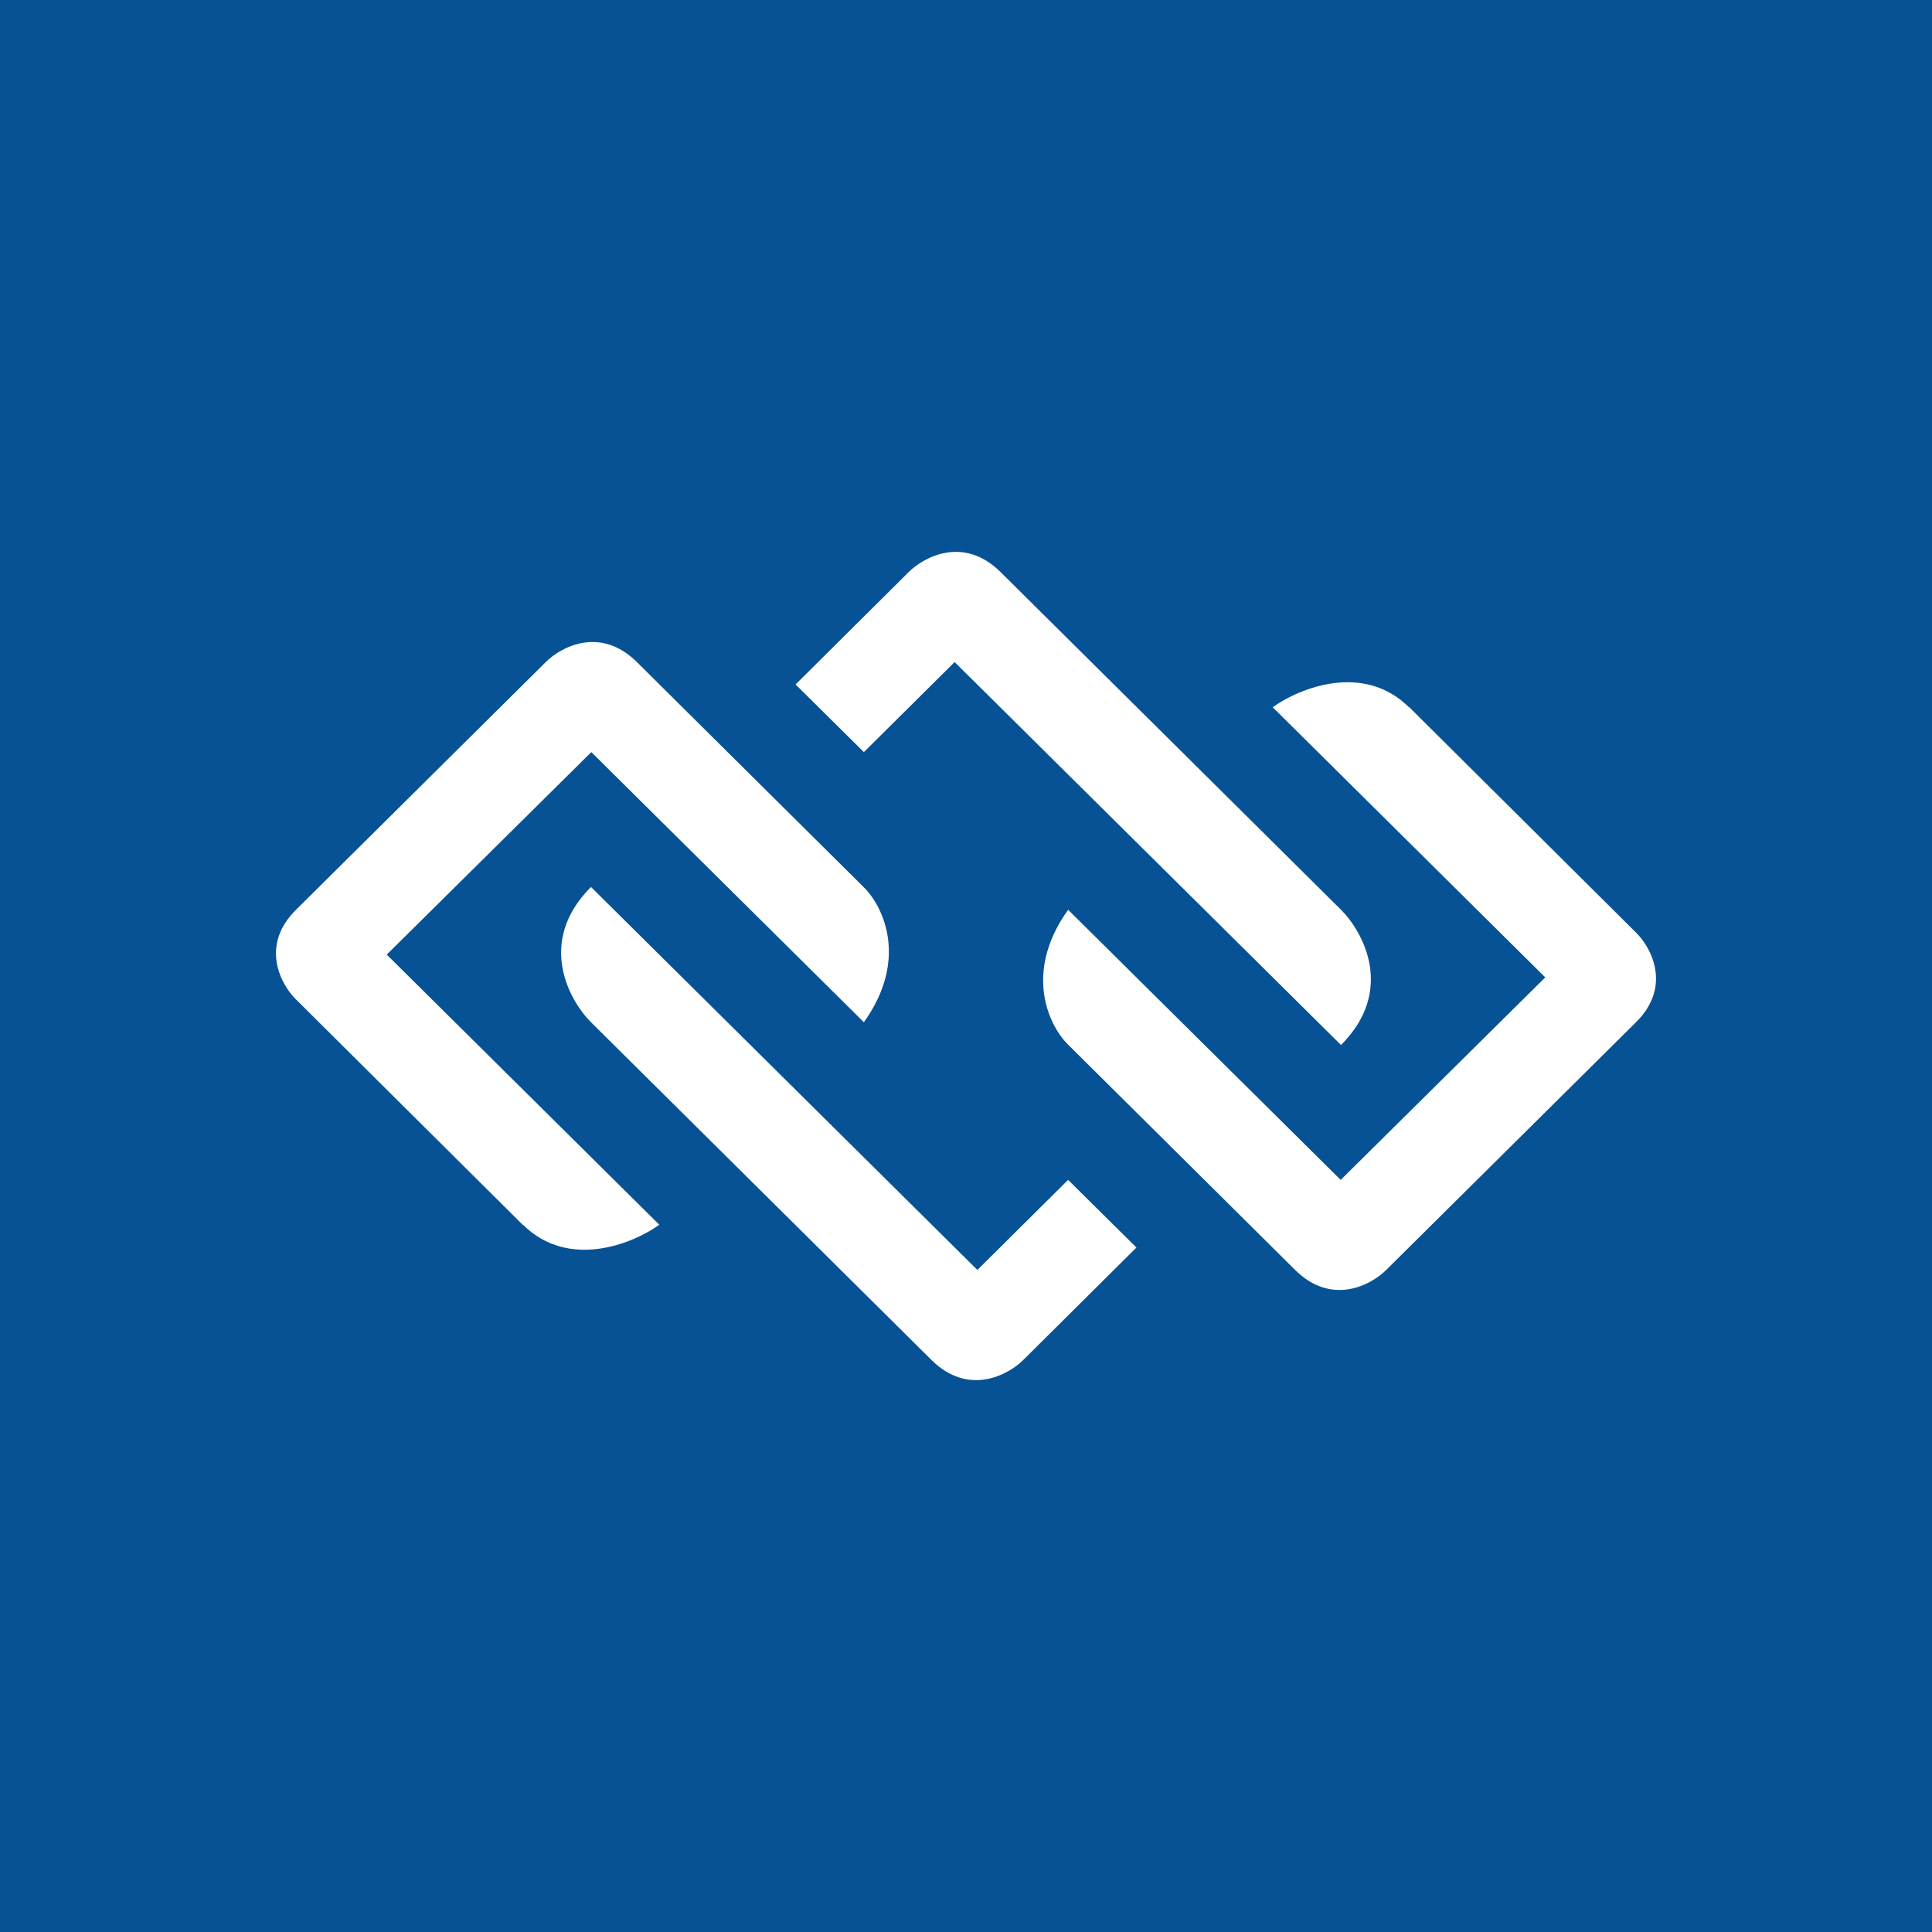 <!-- by TradingView --><svg width="56" height="56" viewBox="0 0 56 56" xmlns="http://www.w3.org/2000/svg"><path fill="#075295" d="M0 0h56v56H0z"/><path d="M15.16 35.5c1.32 1.31 3.19.55 3.95 0l-7.9-7.83 5.93-5.87 7.9 7.83c1.31-1.83.55-3.37 0-3.91l-6.58-6.53c-1.06-1.05-2.2-.44-2.64 0l-7.24 7.18c-1.05 1.04-.44 2.17 0 2.6l6.58 6.54ZM40.84 20.5c-1.32-1.31-3.19-.55-3.95 0l7.9 7.83-5.93 5.87-7.9-7.83c-1.31 1.83-.55 3.37 0 3.91l6.58 6.53c1.06 1.05 2.2.44 2.64 0l7.24-7.18c1.05-1.04.44-2.17 0-2.6l-6.58-6.54Z" fill="#fff"/><path d="m23.06 19.84 1.98 1.96 2.63-2.61 11.2 11.1c1.57-1.57.65-3.27 0-3.92l-9.88-9.8c-1.06-1.04-2.2-.43-2.64 0l-3.29 3.27ZM32.94 36.16l-1.98-1.96-2.63 2.61-11.2-11.1c-1.57 1.57-.65 3.27 0 3.92l9.88 9.8c1.06 1.04 2.2.43 2.64 0l3.29-3.27Z" fill="#fff"/></svg>